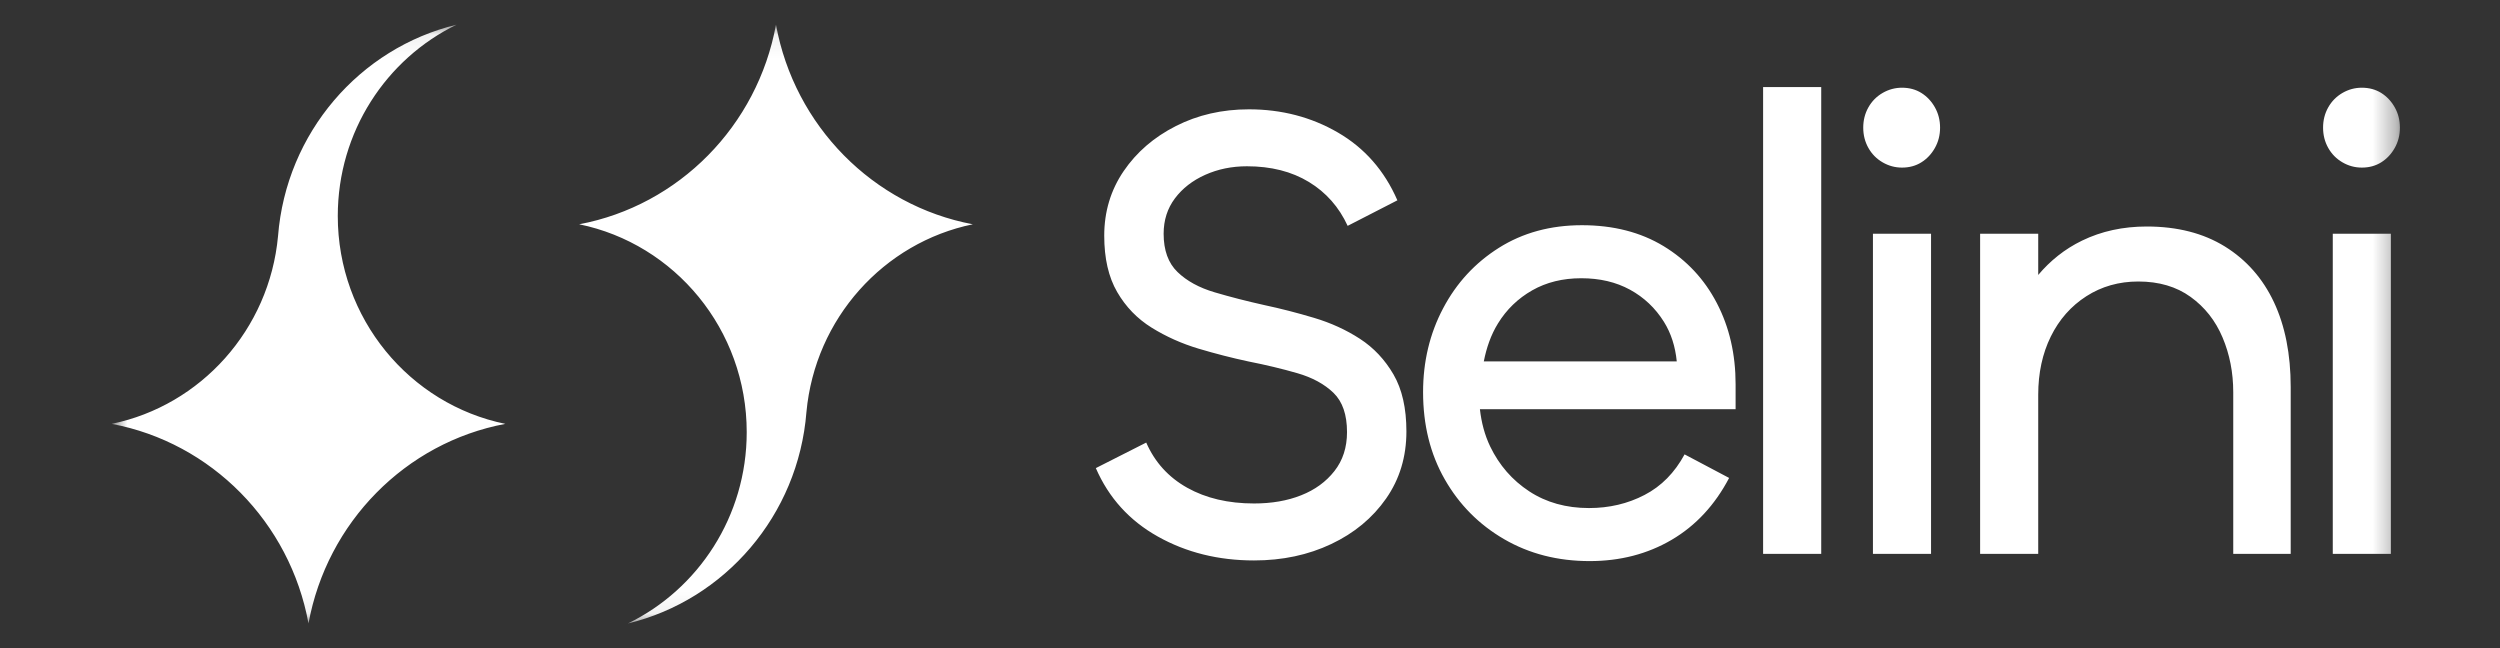 <svg width="108" height="28" viewBox="0 0 108 28" fill="none" xmlns="http://www.w3.org/2000/svg">
<rect x="0" y="0" width="108" height="28" fill="#333333" stroke="none"/>
<mask id="mask0_1504_19964" style="mask-type:luminance" maskUnits="userSpaceOnUse" x="4" y="1" width="100" height="26">
<path d="M103.676 1.066H4.823V26.934H103.676V1.066Z" fill="white"/>
</mask>
<g mask="url(#mask0_1504_19964)">
<path d="M54.175 24.211C52.631 24.211 51.246 23.867 50.018 23.178C48.791 22.491 47.898 21.506 47.34 20.222L49.517 19.119C49.888 19.968 50.479 20.618 51.288 21.071C52.096 21.523 53.059 21.75 54.175 21.75C54.937 21.75 55.615 21.633 56.21 21.396C56.806 21.161 57.285 20.812 57.647 20.35C58.01 19.888 58.191 19.328 58.191 18.666C58.191 17.913 57.996 17.347 57.606 16.97C57.215 16.593 56.694 16.309 56.043 16.121C55.392 15.933 54.685 15.763 53.923 15.613C53.216 15.461 52.501 15.278 51.775 15.061C51.051 14.844 50.376 14.542 49.753 14.156C49.13 13.769 48.633 13.256 48.261 12.614C47.889 11.973 47.703 11.162 47.703 10.182C47.703 9.145 47.982 8.215 48.54 7.395C49.098 6.575 49.851 5.925 50.8 5.444C51.748 4.963 52.798 4.723 53.951 4.723C55.364 4.723 56.647 5.057 57.801 5.727C58.953 6.396 59.809 7.372 60.367 8.654L58.219 9.757C57.846 8.947 57.289 8.314 56.546 7.862C55.801 7.409 54.908 7.183 53.867 7.183C53.216 7.183 52.616 7.306 52.068 7.551C51.52 7.796 51.083 8.135 50.757 8.569C50.432 9.003 50.269 9.512 50.269 10.097C50.269 10.813 50.468 11.365 50.869 11.751C51.269 12.138 51.803 12.43 52.473 12.628C53.143 12.826 53.858 13.01 54.621 13.18C55.327 13.33 56.043 13.515 56.769 13.732C57.493 13.948 58.154 14.25 58.75 14.637C59.344 15.023 59.827 15.537 60.2 16.178C60.572 16.819 60.757 17.639 60.757 18.639C60.757 19.733 60.465 20.699 59.879 21.538C59.294 22.377 58.502 23.033 57.508 23.503C56.512 23.975 55.402 24.211 54.175 24.211ZM74.978 16.602C74.978 15.301 74.708 14.132 74.168 13.095C73.629 12.058 72.862 11.238 71.867 10.633C70.872 10.03 69.696 9.729 68.339 9.729C66.981 9.729 65.786 10.055 64.754 10.705C63.722 11.356 62.918 12.227 62.342 13.321C61.764 14.415 61.477 15.622 61.477 16.941C61.477 18.356 61.787 19.61 62.411 20.703C63.034 21.797 63.889 22.66 64.977 23.292C66.065 23.924 67.296 24.239 68.673 24.239C69.993 24.239 71.174 23.932 72.216 23.32C73.257 22.708 74.085 21.816 74.698 20.647L72.774 19.629C72.346 20.42 71.77 21.006 71.044 21.382C70.319 21.76 69.519 21.948 68.645 21.948C67.66 21.948 66.799 21.708 66.065 21.227C65.33 20.745 64.768 20.1 64.377 19.29C64.138 18.793 63.997 18.252 63.932 17.677H74.978V16.602ZM66.191 12.543C66.805 12.194 67.51 12.02 68.311 12.02C69.11 12.02 69.812 12.185 70.416 12.515C71.02 12.845 71.509 13.307 71.881 13.901C72.193 14.4 72.373 14.973 72.436 15.612H64.1C64.217 15.024 64.405 14.47 64.713 13.972C65.084 13.368 65.577 12.893 66.191 12.543ZM98.234 13.053C97.75 12.025 97.043 11.224 96.114 10.648C95.183 10.073 94.058 9.785 92.738 9.785C91.715 9.785 90.784 9.988 89.948 10.393C89.187 10.762 88.566 11.268 88.051 11.878V10.097H85.541V23.928H88.051V17.055C88.051 16.112 88.233 15.273 88.595 14.537C88.957 13.802 89.469 13.222 90.129 12.798C90.79 12.374 91.539 12.161 92.375 12.161C93.268 12.161 94.02 12.383 94.634 12.826C95.249 13.269 95.709 13.854 96.015 14.58C96.322 15.306 96.476 16.093 96.476 16.941V23.928H98.958V16.715C98.958 15.301 98.716 14.08 98.234 13.053ZM76.166 3.76H78.677V23.928H76.166V3.76ZM82.166 7.24C81.868 7.24 81.59 7.165 81.329 7.013C81.068 6.863 80.864 6.655 80.715 6.391C80.566 6.127 80.492 5.835 80.492 5.514C80.492 5.194 80.566 4.902 80.715 4.637C80.864 4.373 81.068 4.167 81.329 4.015C81.59 3.865 81.868 3.789 82.166 3.789C82.481 3.789 82.76 3.865 83.002 4.015C83.244 4.167 83.439 4.373 83.588 4.637C83.737 4.902 83.811 5.194 83.811 5.514C83.811 5.835 83.737 6.127 83.588 6.391C83.439 6.655 83.244 6.863 83.002 7.013C82.76 7.165 82.481 7.24 82.166 7.24ZM80.911 10.097H83.421V23.928H80.911V10.097ZM102.031 7.24C101.732 7.24 101.454 7.165 101.194 7.013C100.934 6.863 100.729 6.655 100.58 6.391C100.431 6.127 100.357 5.835 100.357 5.514C100.357 5.194 100.431 4.902 100.58 4.637C100.729 4.373 100.934 4.167 101.194 4.015C101.454 3.865 101.732 3.789 102.031 3.789C102.346 3.789 102.625 3.865 102.868 4.015C103.109 4.167 103.305 4.373 103.453 4.637C103.603 4.902 103.676 5.194 103.676 5.514C103.676 5.835 103.603 6.127 103.453 6.391C103.305 6.655 103.109 6.863 102.868 7.013C102.625 7.165 102.346 7.24 102.031 7.24ZM100.776 10.097H103.285V23.928H100.776V10.097ZM21.83 18.311C17.521 19.12 14.125 22.565 13.327 26.934C12.529 22.565 9.132 19.12 4.823 18.311C8.676 17.518 11.638 14.24 12.011 10.199C12.363 5.736 15.537 2.079 19.723 1.066C16.688 2.543 14.592 5.689 14.592 9.331C14.592 13.767 17.701 17.467 21.83 18.311ZM32.258 18.669C32.258 22.311 30.162 25.457 27.126 26.934C31.312 25.921 34.486 22.264 34.838 17.801C35.211 13.76 38.174 10.482 42.026 9.689C37.717 8.879 34.32 5.435 33.522 1.066C32.724 5.435 29.328 8.879 25.019 9.689C29.148 10.533 32.258 14.233 32.258 18.669Z" fill="white"/>
</g>
</svg>
